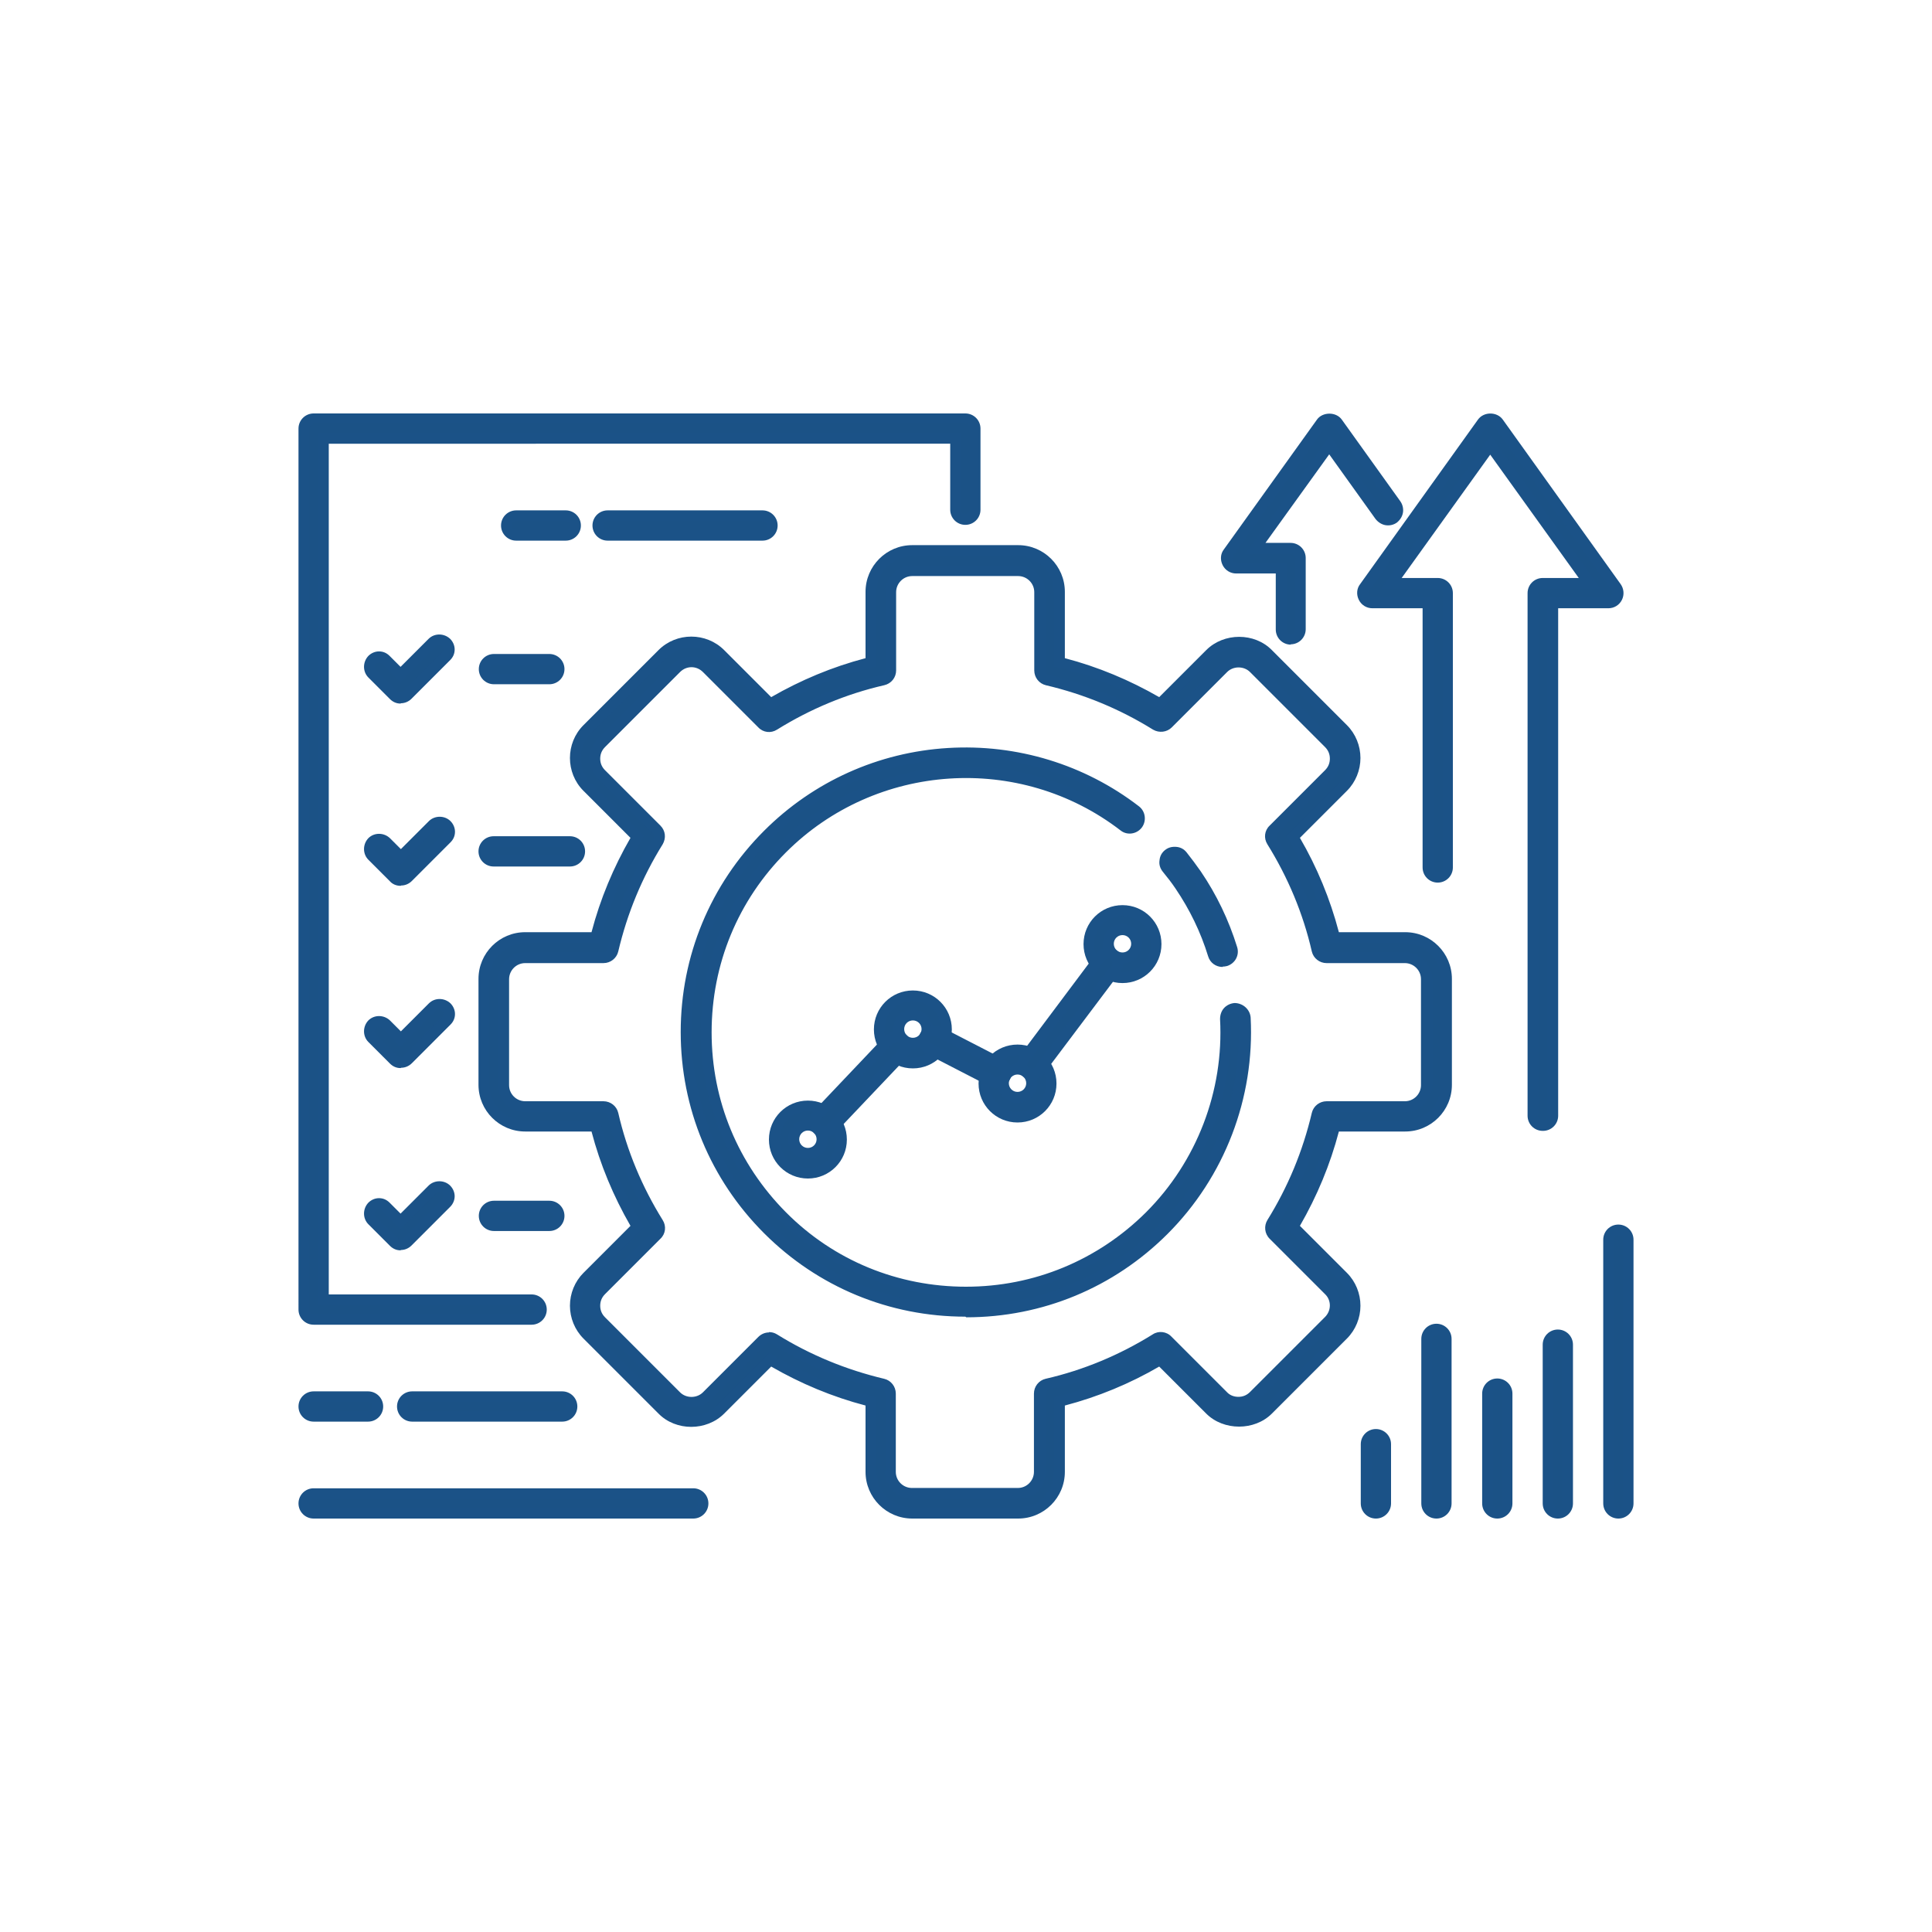 <?xml version="1.0" encoding="UTF-8"?>
<svg id="jsc_img_6" data-name="jsc img 6" xmlns="http://www.w3.org/2000/svg" viewBox="0 0 60 60">
  <defs>
    <style>
      .cls-1 {
        fill: #1b5287;
      }

      .cls-1, .cls-2 {
        stroke-width: 0px;
      }

      .cls-2 {
        fill: #1b5286;
      }
    </style>
  </defs>
  <g>
    <g>
      <path class="cls-2" d="m29.98,40.72c-2.32,0-4.49-.9-6.13-2.54s-2.54-3.82-2.54-6.13.9-4.49,2.54-6.13c1.5-1.5,3.49-2.39,5.6-2.52,2.09-.13,4.16.5,5.81,1.78.13.1.16.29.06.43-.1.13-.29.16-.43.06-3.2-2.46-7.76-2.16-10.62.7-1.52,1.52-2.36,3.55-2.36,5.7s.84,4.18,2.36,5.7c1.52,1.52,3.55,2.36,5.7,2.36s4.18-.84,5.7-2.36c1.61-1.61,2.47-3.85,2.35-6.13,0-.17.12-.31.29-.32.17,0,.31.12.32.29.13,2.45-.79,4.86-2.53,6.59-1.64,1.64-3.82,2.54-6.13,2.54Z"/>
      <path class="cls-1" d="m29.98,40.89c-2.36,0-4.58-.92-6.25-2.59s-2.59-3.89-2.59-6.25.92-4.58,2.59-6.25c1.53-1.53,3.55-2.44,5.71-2.57,2.14-.13,4.24.51,5.93,1.81.21.16.24.46.09.66-.16.21-.46.25-.66.09-3.13-2.41-7.6-2.11-10.39.68-1.49,1.49-2.31,3.47-2.31,5.59s.82,4.09,2.31,5.59,3.48,2.31,5.59,2.31,4.09-.82,5.59-2.31c1.58-1.58,2.42-3.77,2.3-6,0-.13.04-.25.12-.34.08-.09.2-.15.33-.16.25,0,.48.19.5.45.13,2.5-.81,4.95-2.58,6.72-1.67,1.67-3.89,2.59-6.25,2.59Zm0-17.35c-.17,0-.35,0-.52.02-2.07.13-4.02,1.01-5.49,2.47-1.61,1.61-2.49,3.74-2.49,6.01s.88,4.41,2.49,6.01,3.74,2.49,6.01,2.49,4.41-.88,6.01-2.49c1.7-1.7,2.61-4.06,2.48-6.47,0-.07-.06-.13-.14-.13-.04,0-.07.02-.09.04-.02.03-.04.06-.03.1.12,2.33-.75,4.61-2.4,6.26-1.56,1.56-3.62,2.41-5.82,2.41s-4.27-.86-5.82-2.41-2.41-3.62-2.41-5.82.86-4.27,2.41-5.82c2.91-2.91,7.57-3.22,10.84-.71.06.05.14.03.19-.02.05-.06.03-.14-.02-.19-1.49-1.14-3.31-1.76-5.18-1.76Z"/>
    </g>
    <g>
      <path class="cls-2" d="m37.97,29.86c-.13,0-.25-.08-.29-.21-.24-.76-.58-1.48-1.03-2.14-.13-.19-.26-.37-.41-.54-.11-.13-.09-.32.04-.43.13-.11.32-.09.43.04.15.19.3.38.44.58.48.71.86,1.48,1.11,2.3.05.16-.04.33-.2.38-.03,0-.06.01-.09.01Z"/>
      <path class="cls-1" d="m37.97,30.03c-.21,0-.39-.13-.45-.33-.23-.75-.57-1.45-1.01-2.1-.12-.18-.26-.36-.4-.53-.08-.1-.12-.22-.1-.35.01-.13.07-.24.17-.32.1-.08.21-.11.35-.1.13.01.24.07.32.17.15.19.3.39.44.59.49.72.87,1.51,1.13,2.35.08.25-.06.51-.31.59-.05.01-.09.02-.14.02Zm-1.49-3.39s-.06.01-.08.03c-.06.05-.07.13-.02.19.14.18.28.37.41.56.46.67.81,1.41,1.05,2.18.02.07.11.11.17.09.07-.02.11-.1.09-.17-.25-.8-.62-1.56-1.09-2.26-.13-.2-.28-.39-.43-.57-.02-.03-.06-.05-.09-.05,0,0,0,0-.01,0Z"/>
    </g>
    <g>
      <path class="cls-2" d="m31.62,46.99h-3.29c-.7,0-1.28-.57-1.28-1.28v-2.19c-1.1-.28-2.15-.71-3.12-1.29l-1.55,1.55c-.24.24-.56.37-.9.37s-.66-.13-.9-.37l-2.33-2.33c-.24-.24-.37-.56-.37-.9s.13-.66.37-.9l1.55-1.55c-.58-.97-1.01-2.02-1.29-3.12h-2.19c-.7,0-1.28-.57-1.28-1.28v-3.29c0-.7.57-1.28,1.28-1.28h2.19c.28-1.1.71-2.15,1.29-3.12l-1.55-1.55c-.5-.5-.5-1.31,0-1.81l2.33-2.33c.5-.5,1.31-.5,1.81,0l1.55,1.55c.97-.58,2.02-1.01,3.12-1.29v-2.19c0-.7.57-1.28,1.28-1.28h3.29c.7,0,1.28.57,1.28,1.28v2.19c1.1.28,2.15.71,3.12,1.29l1.55-1.55c.24-.24.56-.37.9-.37s.66.13.9.37l2.33,2.33c.24.24.37.56.37.9s-.13.66-.37.9l-1.55,1.55c.58.97,1.01,2.02,1.29,3.12h2.19c.7,0,1.28.57,1.28,1.28v3.29c0,.7-.57,1.28-1.28,1.28h-2.19c-.28,1.1-.71,2.15-1.29,3.12l1.55,1.55c.24.24.37.56.37.9s-.13.66-.37.9l-2.33,2.33c-.5.5-1.31.5-1.81,0l-1.55-1.55c-.97.58-2.02,1.01-3.12,1.29v2.19c0,.7-.57,1.28-1.28,1.28Zm-7.74-5.45c.06,0,.11.02.16.05,1.04.65,2.18,1.12,3.38,1.4.14.03.23.15.23.3v2.43c0,.37.3.67.67.67h3.29c.37,0,.67-.3.67-.67v-2.43c0-.14.1-.26.23-.3,1.2-.28,2.34-.75,3.38-1.4.12-.07.28-.06.37.04l1.72,1.72c.26.26.69.26.95,0l2.33-2.33c.26-.26.26-.69,0-.95l-1.72-1.72c-.1-.1-.12-.26-.04-.37.65-1.04,1.12-2.18,1.4-3.38.03-.14.15-.23.3-.23h2.43c.37,0,.67-.3.67-.67v-3.29c0-.37-.3-.67-.67-.67h-2.43c-.14,0-.26-.1-.3-.23-.28-1.2-.75-2.34-1.4-3.38-.07-.12-.06-.28.04-.37l1.72-1.72c.13-.13.2-.3.2-.47s-.07-.35-.2-.47l-2.33-2.33c-.13-.13-.3-.2-.47-.2s-.35.07-.47.2l-1.72,1.72c-.1.1-.26.12-.37.04-1.04-.65-2.18-1.12-3.38-1.4-.14-.03-.23-.15-.23-.3v-2.43c0-.37-.3-.67-.67-.67h-3.29c-.37,0-.67.3-.67.67v2.43c0,.14-.1.26-.23.3-1.2.28-2.34.75-3.38,1.4-.12.07-.28.06-.37-.04l-1.72-1.72c-.26-.26-.69-.26-.95,0l-2.33,2.33c-.13.13-.2.3-.2.47s.07.35.2.47l1.72,1.72c.1.1.12.26.04.37-.65,1.04-1.12,2.18-1.4,3.38-.03.14-.15.23-.3.23h-2.43c-.37,0-.67.3-.67.67v3.29c0,.37.3.67.67.67h2.43c.14,0,.26.1.3.23.28,1.2.75,2.34,1.4,3.38.07.12.06.27-.04.37l-1.72,1.72c-.13.13-.2.3-.2.47s.07.35.2.47l2.33,2.33c.13.13.3.2.47.2s.35-.07.47-.2l1.72-1.72c.06-.06.14-.09.21-.09Z"/>
      <path class="cls-1" d="m31.62,47.16h-3.29c-.8,0-1.45-.65-1.45-1.45v-2.06c-1.03-.27-2.01-.68-2.93-1.21l-1.46,1.46c-.55.55-1.5.55-2.04,0l-2.33-2.33c-.27-.27-.42-.64-.42-1.02s.15-.75.42-1.02l1.46-1.46c-.53-.92-.94-1.9-1.21-2.93h-2.06c-.8,0-1.45-.65-1.45-1.45v-3.29c0-.8.65-1.45,1.45-1.45h2.06c.27-1.03.68-2.01,1.21-2.93l-1.46-1.46c-.56-.56-.56-1.48,0-2.04l2.33-2.33c.56-.56,1.48-.56,2.04,0l1.46,1.46c.92-.53,1.9-.94,2.93-1.21v-2.06c0-.8.65-1.45,1.45-1.45h3.29c.8,0,1.45.65,1.45,1.45v2.06c1.03.27,2.01.68,2.93,1.21l1.46-1.46c.55-.55,1.5-.55,2.04,0l2.33,2.33c.27.27.42.64.42,1.02s-.15.75-.42,1.02l-1.46,1.46c.53.91.94,1.9,1.21,2.93h2.06c.8,0,1.45.65,1.45,1.45v3.29c0,.8-.65,1.45-1.45,1.45h-2.06c-.27,1.03-.68,2.01-1.21,2.93l1.46,1.46c.27.27.42.64.42,1.02s-.15.75-.42,1.02l-2.33,2.33c-.54.54-1.5.54-2.04,0l-1.46-1.46c-.91.53-1.9.94-2.93,1.21v2.06c0,.8-.65,1.45-1.45,1.45Zm-7.72-5.14l.11.07c.96.57,1.99,1,3.08,1.27l.13.03v2.32c0,.61.5,1.11,1.11,1.11h3.29c.61,0,1.11-.5,1.11-1.11v-2.32l.13-.03c1.08-.28,2.12-.7,3.08-1.27l.11-.07,1.64,1.64c.42.42,1.15.42,1.57,0l2.33-2.33c.21-.21.32-.49.32-.79s-.12-.58-.32-.78l-1.64-1.64.07-.11c.57-.96,1-1.99,1.27-3.08l.03-.13h2.32c.61,0,1.11-.5,1.11-1.11v-3.29c0-.61-.5-1.11-1.11-1.11h-2.32l-.03-.13c-.28-1.08-.7-2.12-1.27-3.08l-.07-.11,1.64-1.64c.21-.21.32-.49.32-.79s-.12-.58-.32-.78l-2.33-2.33c-.42-.42-1.15-.42-1.57,0l-1.64,1.64-.11-.07c-.96-.57-1.99-1-3.08-1.27l-.13-.03v-2.32c0-.61-.5-1.11-1.11-1.11h-3.29c-.61,0-1.11.5-1.11,1.11v2.32l-.13.03c-1.08.27-2.12.7-3.08,1.27l-.11.07-1.64-1.64c-.42-.42-1.15-.42-1.57,0l-2.33,2.33c-.21.21-.32.49-.32.79s.12.58.32.78l1.64,1.64-.07.11c-.57.96-1,1.99-1.27,3.08l-.03.13h-2.32c-.61,0-1.11.5-1.11,1.11v3.29c0,.61.5,1.11,1.11,1.11h2.32l.03.13c.27,1.08.7,2.12,1.27,3.08l.07.11-1.64,1.64c-.21.21-.33.49-.33.78s.12.58.33.79l2.33,2.33c.42.42,1.15.42,1.57,0l1.64-1.64Zm7.72,4.53h-3.29c-.46,0-.84-.38-.84-.84v-2.43c0-.06-.04-.12-.1-.13-1.22-.28-2.37-.76-3.43-1.42-.05-.03-.12-.02-.17.02l-1.72,1.72c-.32.32-.87.32-1.19,0l-2.33-2.33c-.16-.16-.25-.37-.25-.59s.09-.44.25-.59l1.72-1.72s.05-.11.02-.17c-.66-1.06-1.14-2.21-1.42-3.43-.01-.06-.07-.1-.13-.1h-2.43c-.46,0-.84-.38-.84-.84v-3.29c0-.46.38-.84.84-.84h2.43c.06,0,.12-.04.13-.1.28-1.22.76-2.37,1.42-3.43.03-.05.02-.12-.02-.17l-1.72-1.72c-.16-.16-.25-.37-.25-.59s.09-.44.25-.59l2.33-2.33c.33-.33.86-.33,1.19,0l1.72,1.72s.11.05.17.02c1.06-.66,2.21-1.14,3.43-1.42.06-.01.1-.07.1-.13v-2.43c0-.46.38-.84.84-.84h3.29c.46,0,.84.38.84.84v2.43c0,.06.04.12.1.13,1.22.28,2.37.76,3.43,1.42.05.03.12.02.17-.02l1.72-1.72c.31-.32.87-.32,1.19,0l2.33,2.33c.16.16.25.37.25.59s-.09.43-.25.59l-1.72,1.72s-.05.11-.02.17c.66,1.06,1.14,2.21,1.42,3.43.01.06.07.1.13.1h2.43c.46,0,.84.38.84.84v3.29c0,.46-.38.84-.84.84h-2.43c-.06,0-.12.04-.13.1-.28,1.22-.76,2.37-1.42,3.43-.03.05-.03.12.02.17l1.72,1.72c.33.33.33.86,0,1.19l-2.33,2.33c-.16.16-.37.25-.59.25h0c-.22,0-.43-.09-.59-.25l-1.72-1.72s-.11-.05-.17-.02c-1.06.66-2.21,1.14-3.43,1.42-.06.01-.1.07-.1.13v2.43c0,.46-.38.84-.84.84Zm-7.74-5.18c.09,0,.17.02.25.07,1.03.64,2.15,1.1,3.33,1.38.21.05.36.24.36.46v2.43c0,.28.23.5.5.5h3.29c.28,0,.5-.23.5-.5v-2.43c0-.22.15-.41.36-.46,1.18-.27,2.3-.74,3.33-1.38.18-.12.43-.09.58.07l1.72,1.72c.09.1.22.15.36.15h0c.14,0,.26-.05.36-.15l2.33-2.33c.2-.2.2-.52,0-.71l-1.72-1.72c-.16-.16-.18-.4-.07-.58.64-1.03,1.1-2.14,1.38-3.33.05-.21.24-.36.46-.36h2.43c.28,0,.5-.23.5-.5v-3.29c0-.28-.23-.5-.5-.5h-2.43c-.22,0-.41-.15-.46-.36-.27-1.18-.74-2.3-1.38-3.33-.12-.19-.09-.43.07-.58l1.72-1.72c.1-.1.15-.22.15-.36s-.05-.26-.15-.36l-2.33-2.33c-.19-.19-.52-.19-.71,0l-1.72,1.72c-.15.15-.39.18-.58.07-1.03-.64-2.14-1.1-3.33-1.38-.21-.05-.36-.24-.36-.46v-2.43c0-.28-.23-.5-.5-.5h-3.29c-.28,0-.5.23-.5.5v2.43c0,.22-.15.41-.37.46-1.18.27-2.3.74-3.33,1.38-.19.12-.43.09-.58-.07l-1.72-1.72c-.2-.2-.51-.2-.71,0l-2.33,2.33c-.1.1-.15.22-.15.36s.05.26.15.36l1.72,1.72c.16.16.18.39.07.58-.64,1.03-1.1,2.14-1.38,3.33-.05.21-.24.36-.46.36h-2.43c-.28,0-.5.23-.5.5v3.29c0,.28.23.5.5.5h2.43c.22,0,.41.15.46.36.27,1.18.74,2.3,1.38,3.33.12.19.09.43-.07.58l-1.72,1.72c-.1.1-.15.22-.15.36s.05.26.15.36l2.33,2.33c.19.19.52.19.71,0l1.72-1.72c.09-.09.21-.14.33-.14Z"/>
    </g>
  </g>
  <g>
    <g>
      <path class="cls-2" d="m25.09,36.44c-.58,0-1.05-.47-1.05-1.05s.47-1.05,1.05-1.05,1.05.47,1.05,1.05-.47,1.05-1.05,1.05Zm0-1.48c-.24,0-.44.2-.44.44s.2.44.44.44.44-.2.44-.44-.2-.44-.44-.44Z"/>
      <path class="cls-1" d="m25.09,36.6c-.67,0-1.21-.54-1.21-1.21s.54-1.21,1.21-1.21,1.21.54,1.21,1.21-.54,1.21-1.21,1.21Zm0-2.09c-.48,0-.88.39-.88.88s.39.88.88.88.88-.39.88-.88-.39-.88-.88-.88Zm0,1.48c-.33,0-.61-.27-.61-.61s.27-.61.61-.61.61.27.61.61-.27.61-.61.61Zm0-.88c-.15,0-.27.12-.27.27s.12.27.27.27.27-.12.27-.27-.12-.27-.27-.27Z"/>
    </g>
    <g>
      <path class="cls-2" d="m28.35,33.01c-.58,0-1.05-.47-1.05-1.05s.47-1.05,1.05-1.05,1.05.47,1.05,1.05-.47,1.05-1.05,1.05Zm0-1.48c-.24,0-.44.2-.44.44s.2.44.44.44.44-.2.44-.44-.2-.44-.44-.44Z"/>
      <path class="cls-1" d="m28.35,33.18c-.67,0-1.21-.54-1.21-1.21s.54-1.21,1.21-1.21,1.21.54,1.21,1.21-.54,1.21-1.21,1.21Zm0-2.09c-.48,0-.88.39-.88.88s.39.88.88.88.88-.39.88-.88-.39-.88-.88-.88Zm0,1.48c-.33,0-.61-.27-.61-.61s.27-.61.61-.61.61.27.61.61-.27.61-.61.61Zm0-.88c-.15,0-.27.12-.27.27s.12.27.27.27.27-.12.27-.27-.12-.27-.27-.27Z"/>
    </g>
    <g>
      <path class="cls-2" d="m31.6,34.69c-.58,0-1.05-.47-1.05-1.05s.47-1.05,1.05-1.05,1.05.47,1.05,1.05-.47,1.05-1.05,1.05Zm0-1.48c-.24,0-.44.2-.44.44s.2.44.44.44.44-.2.44-.44-.2-.44-.44-.44Z"/>
      <path class="cls-1" d="m31.6,34.86c-.67,0-1.21-.54-1.21-1.21s.54-1.21,1.21-1.21,1.21.54,1.21,1.21-.54,1.21-1.21,1.21Zm0-2.09c-.48,0-.88.39-.88.88s.39.88.88.88.88-.39.88-.88-.39-.88-.88-.88Zm0,1.48c-.33,0-.61-.27-.61-.61s.27-.61.61-.61.61.27.61.61-.27.61-.61.61Zm0-.88c-.15,0-.27.12-.27.27s.12.27.27.27.27-.12.27-.27-.12-.27-.27-.27Z"/>
    </g>
    <g>
      <path class="cls-2" d="m34.86,30.36c-.58,0-1.05-.47-1.05-1.05s.47-1.05,1.05-1.05,1.05.47,1.05,1.05-.47,1.05-1.05,1.05Zm0-1.48c-.24,0-.44.2-.44.44s.2.44.44.44.44-.2.44-.44-.2-.44-.44-.44Z"/>
      <path class="cls-1" d="m34.86,30.53c-.67,0-1.21-.54-1.21-1.21s.54-1.21,1.21-1.21,1.21.54,1.21,1.21-.54,1.21-1.21,1.21Zm0-2.09c-.48,0-.88.39-.88.88s.39.88.88.88.88-.39.88-.88-.39-.88-.88-.88Zm0,1.48c-.33,0-.61-.27-.61-.61s.27-.61.61-.61.61.27.61.61-.27.61-.61.61Zm0-.88c-.15,0-.27.12-.27.27s.12.27.27.27.27-.12.27-.27-.12-.27-.27-.27Z"/>
    </g>
    <g>
      <path class="cls-2" d="m25.6,35.16c-.08,0-.15-.03-.21-.08-.12-.12-.13-.31-.01-.43l2.23-2.35c.12-.12.31-.13.43-.01.12.12.13.31.01.43l-2.23,2.35c-.06.06-.14.09-.22.09Z"/>
      <path class="cls-1" d="m25.6,35.32c-.12,0-.24-.05-.32-.13-.09-.09-.14-.2-.15-.33,0-.13.04-.24.13-.34l2.23-2.35c.09-.09.2-.14.33-.15.12,0,.25.04.34.13s.14.2.15.33-.04.25-.13.34l-2.23,2.35c-.09.09-.21.15-.34.15Zm2.23-2.96s-.07.01-.1.04l-2.23,2.35s-.04.06-.04.1c0,.04.02.07.04.09.09.08.15.04.19,0l2.23-2.35s.04-.06.04-.1-.02-.07-.04-.1c-.03-.02-.06-.04-.09-.04Z"/>
    </g>
    <g>
      <path class="cls-2" d="m30.94,33.61s-.09-.01-.14-.03l-1.94-1c-.15-.08-.21-.26-.13-.41.08-.15.26-.21.41-.13l1.94,1c.15.08.21.26.13.41-.05.1-.16.16-.27.16Z"/>
      <path class="cls-1" d="m30.94,33.78c-.08,0-.15-.02-.22-.05l-1.94-1c-.11-.06-.19-.16-.23-.28-.04-.12-.03-.25.03-.36.06-.11.16-.19.28-.23.12-.04.25-.03.36.03l1.94,1c.11.06.19.16.23.28.04.12.03.25-.03.36-.08.16-.24.25-.42.25Zm-1.94-1.61s-.03,0-.04,0c-.03.01-.06.03-.08.07-.02.03-.02.07,0,.1.01.03.03.06.07.08l1.94,1c.07.04.15,0,.18-.06.02-.03.02-.07,0-.1-.01-.03-.03-.06-.07-.08l-1.94-1s-.04-.02-.06-.02Z"/>
    </g>
    <g>
      <path class="cls-2" d="m32.05,33.36c-.06,0-.13-.02-.18-.06-.13-.1-.16-.29-.06-.42l2.37-3.15c.1-.13.29-.16.42-.06.13.1.16.29.06.42l-2.37,3.15c-.06.08-.15.12-.24.12Z"/>
      <path class="cls-1" d="m32.05,33.53c-.1,0-.2-.03-.28-.1-.1-.07-.17-.18-.18-.31s.01-.25.09-.35l2.36-3.15c.16-.21.45-.25.66-.09.21.16.25.45.09.66l-2.37,3.15c-.09.12-.23.19-.38.19Zm2.37-3.76s-.08.02-.11.05l-2.37,3.15s-.03.06-.03.1c0,.04.02.07.05.09.1.07.15.02.19-.03l2.37-3.15c.05-.06.03-.14-.03-.19-.02-.02-.05-.03-.08-.03Z"/>
    </g>
  </g>
  <g>
    <g>
      <path class="cls-2" d="m42.73,46.99c-.17,0-.3-.14-.3-.3v-1.84c0-.17.14-.3.3-.3s.3.14.3.3v1.84c0,.17-.14.3-.3.3Z"/>
      <path class="cls-1" d="m42.73,47.16c-.26,0-.47-.21-.47-.47v-1.84c0-.26.21-.47.47-.47s.47.21.47.47v1.84c0,.26-.21.47-.47.47Zm0-2.45c-.07,0-.14.06-.14.14v1.84c0,.07.06.14.14.14s.14-.06.14-.14v-1.84c0-.07-.06-.14-.14-.14Z"/>
    </g>
    <g>
      <path class="cls-2" d="m44.61,46.99c-.17,0-.3-.14-.3-.3v-5.11c0-.17.14-.3.3-.3s.3.14.3.3v5.11c0,.17-.14.3-.3.3Z"/>
      <path class="cls-1" d="m44.61,47.16c-.26,0-.47-.21-.47-.47v-5.11c0-.26.21-.47.47-.47s.47.21.47.47v5.11c0,.26-.21.47-.47.47Zm0-5.71c-.07,0-.14.06-.14.14v5.11c0,.07.06.14.14.14s.14-.06.14-.14v-5.11c0-.07-.06-.14-.14-.14Z"/>
    </g>
    <g>
      <path class="cls-2" d="m46.5,46.99c-.17,0-.3-.14-.3-.3v-3.41c0-.17.14-.3.3-.3s.3.14.3.3v3.41c0,.17-.14.3-.3.3Z"/>
      <path class="cls-1" d="m46.5,47.16c-.26,0-.47-.21-.47-.47v-3.41c0-.26.21-.47.47-.47s.47.21.47.47v3.41c0,.26-.21.47-.47.47Zm0-4.01c-.07,0-.14.06-.14.14v3.41c0,.07.06.14.14.14s.14-.06.14-.14v-3.41c0-.07-.06-.14-.14-.14Z"/>
    </g>
    <g>
      <path class="cls-2" d="m48.38,46.99c-.17,0-.3-.14-.3-.3v-4.93c0-.17.14-.3.3-.3s.3.14.3.3v4.93c0,.17-.14.3-.3.3Z"/>
      <path class="cls-1" d="m48.38,47.16c-.26,0-.47-.21-.47-.47v-4.93c0-.26.21-.47.47-.47s.47.21.47.47v4.93c0,.26-.21.47-.47.47Zm0-5.54c-.07,0-.14.06-.14.14v4.93c0,.07.06.14.14.14s.14-.06.14-.14v-4.93c0-.07-.06-.14-.14-.14Z"/>
    </g>
    <g>
      <path class="cls-2" d="m50.26,46.99c-.17,0-.3-.14-.3-.3v-8.19c0-.17.14-.3.3-.3s.3.14.3.3v8.19c0,.17-.14.3-.3.3Z"/>
      <path class="cls-1" d="m50.26,47.16c-.26,0-.47-.21-.47-.47v-8.19c0-.26.21-.47.47-.47s.47.21.47.47v8.19c0,.26-.21.47-.47.47Zm0-8.8c-.07,0-.14.06-.14.14v8.19c0,.07.06.14.14.14s.14-.06.14-.14v-8.19c0-.07-.06-.14-.14-.14Z"/>
    </g>
  </g>
  <g>
    <path class="cls-2" d="m47.91,34.95c-.17,0-.3-.14-.3-.3v-16.23c0-.17.14-.3.3-.3h1.44l-3.07-4.28-3.07,4.28h1.44c.17,0,.3.14.3.3v8.52c0,.17-.14.3-.3.3s-.3-.14-.3-.3v-8.22h-1.73c-.11,0-.22-.06-.27-.16-.05-.1-.04-.22.02-.32l3.66-5.1c.06-.08.15-.13.25-.13s.19.05.25.13l3.66,5.1c.07.09.08.21.02.32-.05.1-.16.16-.27.16h-1.73v15.93c0,.17-.14.3-.3.3Z"/>
    <path class="cls-1" d="m47.91,35.12c-.26,0-.47-.21-.47-.47v-16.23c0-.26.21-.47.47-.47h1.12l-2.75-3.83-2.75,3.83h1.12c.26,0,.47.21.47.47v8.52c0,.26-.21.47-.47.47s-.47-.21-.47-.47v-8.05h-1.56c-.18,0-.34-.1-.42-.26-.08-.16-.07-.35.04-.49l3.66-5.11c.18-.25.59-.25.77,0l3.66,5.11c.1.14.12.33.04.49-.08.16-.24.26-.42.26h-1.56v15.76c0,.26-.21.47-.47.47Zm0-16.84c-.07,0-.14.06-.14.14v16.23c0,.07.06.14.14.14s.14-.06.14-.14v-16.1h1.9c.05,0,.1-.03.12-.07.02-.04.02-.1-.01-.14l-3.66-5.11c-.05-.07-.17-.07-.22,0l-3.66,5.11s-.03.1-.01.14c.02.04.07.07.12.07h1.9v8.39c0,.07.06.14.14.14s.14-.06.14-.14v-8.52c0-.07-.06-.14-.14-.14h-1.77l3.4-4.74,3.4,4.74h-1.77Z"/>
  </g>
  <g>
    <path class="cls-2" d="m40.09,19.86c-.17,0-.3-.14-.3-.3v-1.91h-1.39c-.11,0-.22-.06-.27-.16-.05-.1-.04-.22.02-.32l2.89-4.03c.06-.08.15-.13.25-.13s.19.05.25.13l1.82,2.54c.1.14.07.33-.07.42-.14.1-.33.07-.42-.07l-1.58-2.2-2.3,3.21h1.11c.17,0,.3.14.3.3v2.21c0,.17-.14.3-.3.3Z"/>
    <path class="cls-1" d="m40.09,20.02c-.26,0-.47-.21-.47-.47v-1.74h-1.23c-.18,0-.34-.1-.42-.26-.08-.16-.07-.35.04-.49l2.89-4.03c.17-.24.59-.25.77,0l1.82,2.54c.07.1.1.23.08.35-.02.12-.09.23-.19.31-.1.07-.22.1-.35.08-.12-.02-.23-.09-.31-.19l-1.44-2.01-1.98,2.75h.78c.26,0,.47.21.47.47v2.21c0,.26-.21.47-.47.47Zm1.2-6.85s-.08.02-.11.06l-2.89,4.03s-.03.1-.01.14c.02.05.07.07.12.07h1.56v2.08c0,.07.06.14.14.14s.14-.06.14-.14v-2.21c0-.07-.06-.14-.14-.14h-1.43l2.63-3.66,1.71,2.39s.05.05.09.05.07,0,.1-.02c.03-.02.05-.05.06-.09s0-.07-.02-.1l-1.82-2.54s-.07-.06-.11-.06Z"/>
  </g>
  <g>
    <g>
      <path class="cls-2" d="m21.53,46.99h-11.79c-.17,0-.3-.14-.3-.3s.14-.3.3-.3h11.79c.17,0,.3.14.3.3s-.14.3-.3.3Z"/>
      <path class="cls-1" d="m21.53,47.16h-11.79c-.26,0-.47-.21-.47-.47s.21-.47.47-.47h11.79c.26,0,.47.21.47.47s-.21.47-.47.47Zm-11.79-.61c-.07,0-.14.06-.14.14s.06.14.14.14h11.79c.07,0,.14-.06.14-.14s-.06-.14-.14-.14h-11.79Z"/>
    </g>
    <g>
      <path class="cls-2" d="m17.46,43.98h-4.66c-.17,0-.3-.14-.3-.3s.14-.3.3-.3h4.66c.17,0,.3.14.3.3s-.14.3-.3.3Z"/>
      <path class="cls-1" d="m17.46,44.15h-4.66c-.26,0-.47-.21-.47-.47s.21-.47.47-.47h4.66c.26,0,.47.21.47.47s-.21.47-.47.47Zm-4.66-.61c-.07,0-.14.06-.14.14s.06.14.14.14h4.66c.07,0,.14-.06.14-.14s-.06-.14-.14-.14h-4.66Z"/>
    </g>
    <g>
      <path class="cls-2" d="m11.43,43.98h-1.69c-.17,0-.3-.14-.3-.3s.14-.3.3-.3h1.69c.17,0,.3.14.3.3s-.14.3-.3.3Z"/>
      <path class="cls-1" d="m11.43,44.15h-1.69c-.26,0-.47-.21-.47-.47s.21-.47.47-.47h1.69c.26,0,.47.21.47.47s-.21.47-.47.47Zm-1.69-.61c-.07,0-.14.06-.14.14s.06.14.14.14h1.69c.07,0,.14-.06.14-.14s-.06-.14-.14-.14h-1.69Z"/>
    </g>
  </g>
  <g>
    <g>
      <path class="cls-2" d="m16.51,40.97h-6.77c-.17,0-.3-.14-.3-.3V13.31c0-.17.14-.3.3-.3h20.24c.17,0,.3.14.3.3v2.52c0,.17-.14.3-.3.3s-.3-.14-.3-.3v-2.22H10.04v26.75h6.47c.17,0,.3.14.3.3s-.14.3-.3.3Z"/>
      <path class="cls-1" d="m16.51,41.14h-6.77c-.26,0-.47-.21-.47-.47V13.31c0-.26.21-.47.47-.47h20.24c.26,0,.47.21.47.47v2.52c0,.26-.21.47-.47.47s-.47-.21-.47-.47v-2.05H10.21v26.42h6.3c.26,0,.47.21.47.47s-.21.47-.47.47Zm-6.77-27.97c-.07,0-.14.06-.14.14v27.36c0,.07.06.14.14.14h6.77c.07,0,.14-.06.14-.14s-.06-.14-.14-.14h-6.64V13.44h19.97v2.38c0,.07.06.14.14.14s.14-.06.14-.14v-2.52c0-.07-.06-.14-.14-.14H9.74Z"/>
    </g>
    <g>
      <path class="cls-2" d="m23.68,16.63h-4.81c-.17,0-.3-.14-.3-.3s.14-.3.3-.3h4.81c.17,0,.3.14.3.3s-.14.3-.3.3Z"/>
      <path class="cls-1" d="m23.68,16.79h-4.81c-.26,0-.47-.21-.47-.47s.21-.47.47-.47h4.81c.26,0,.47.21.47.47s-.21.47-.47.47Zm-4.81-.61c-.07,0-.14.06-.14.14s.06.14.14.14h4.81c.07,0,.14-.06.14-.14s-.06-.14-.14-.14h-4.81Z"/>
    </g>
    <g>
      <path class="cls-2" d="m17.57,16.63h-1.54c-.17,0-.3-.14-.3-.3s.14-.3.3-.3h1.54c.17,0,.3.14.3.3s-.14.3-.3.3Z"/>
      <path class="cls-1" d="m17.57,16.79h-1.54c-.26,0-.47-.21-.47-.47s.21-.47.47-.47h1.54c.26,0,.47.21.47.47s-.21.47-.47.47Zm-1.54-.61c-.07,0-.14.06-.14.14s.06.14.14.14h1.54c.07,0,.14-.06.14-.14s-.06-.14-.14-.14h-1.54Z"/>
    </g>
    <g>
      <path class="cls-2" d="m12.44,21.68c-.08,0-.16-.03-.21-.09l-.67-.67c-.12-.12-.12-.31,0-.43.12-.12.31-.12.43,0l.46.46.99-.99c.12-.12.31-.12.43,0,.12.12.12.31,0,.43l-1.2,1.2c-.06.06-.13.09-.21.09Z"/>
      <path class="cls-1" d="m12.44,21.85c-.13,0-.24-.05-.33-.14l-.67-.67c-.18-.18-.18-.48,0-.67.09-.09.21-.14.33-.14h0c.13,0,.24.05.33.14l.34.34.87-.87c.18-.18.48-.18.67,0,.09.09.14.21.14.33,0,.13-.05.24-.14.33l-1.2,1.2c-.09.09-.21.14-.33.14Zm-.67-1.28s-.07.01-.1.04c-.05.05-.05.14,0,.19l.67.67c.05.05.14.05.19,0l1.2-1.2s.04-.06.04-.1-.01-.07-.04-.1c-.05-.05-.14-.05-.19,0l-1.11,1.11-.57-.57s-.06-.04-.1-.04h0Z"/>
    </g>
    <g>
      <path class="cls-2" d="m12.44,27.34c-.08,0-.16-.03-.21-.09l-.67-.67c-.12-.12-.12-.31,0-.43.12-.12.31-.12.43,0l.46.46.99-.99c.12-.12.31-.12.43,0,.12.12.12.31,0,.43l-1.2,1.2c-.06.06-.14.09-.21.09Z"/>
      <path class="cls-1" d="m12.44,27.51c-.13,0-.25-.05-.33-.14l-.67-.67c-.18-.18-.18-.48,0-.67.18-.18.48-.18.67,0l.34.34.87-.87c.18-.18.49-.18.67,0,.09.09.14.21.14.33,0,.13-.05.24-.14.33l-1.2,1.2c-.09.09-.21.14-.33.14Zm-.67-1.28s-.07.01-.1.04c-.05.05-.05.14,0,.19l.67.67c.05.05.14.05.19,0l1.2-1.2s.04-.06.04-.1-.01-.07-.04-.09c-.05-.05-.14-.05-.19,0l-1.11,1.11-.57-.57s-.06-.04-.1-.04Z"/>
    </g>
    <g>
      <path class="cls-2" d="m12.44,33c-.08,0-.16-.03-.21-.09l-.67-.67c-.12-.12-.12-.31,0-.43.12-.12.31-.12.43,0l.46.46.99-.99c.12-.12.31-.12.43,0,.12.12.12.31,0,.43l-1.2,1.2c-.06.06-.14.09-.21.09Z"/>
      <path class="cls-1" d="m12.44,33.17c-.13,0-.24-.05-.33-.14l-.67-.67c-.18-.18-.18-.48,0-.67.18-.18.48-.18.67,0l.34.34.87-.87c.18-.18.48-.18.67,0,.09.09.14.21.14.33,0,.13-.05.24-.14.33l-1.2,1.2c-.09.09-.21.14-.33.14Zm-.67-1.28s-.07.01-.1.04c-.05.05-.05.14,0,.19l.67.67c.05.05.14.05.19,0l1.2-1.2s.04-.06.04-.1-.01-.07-.04-.1c-.05-.05-.14-.05-.19,0l-1.11,1.11-.57-.57s-.06-.04-.1-.04Z"/>
    </g>
    <g>
      <path class="cls-2" d="m12.44,38.67c-.08,0-.16-.03-.21-.09l-.67-.67c-.12-.12-.12-.31,0-.43.12-.12.31-.12.43,0l.46.46.99-.99c.12-.12.31-.12.43,0,.12.12.12.31,0,.43l-1.2,1.2c-.06.06-.14.09-.21.09Z"/>
      <path class="cls-1" d="m12.44,38.83c-.13,0-.24-.05-.33-.14l-.67-.67c-.18-.18-.18-.48,0-.67.09-.09.21-.14.33-.14h0c.13,0,.24.05.33.14l.34.34.87-.87c.18-.18.49-.18.67,0,.09.09.14.21.14.33s-.05.24-.14.33l-1.2,1.2c-.09.09-.21.14-.33.14Zm-.67-1.28s-.07.01-.1.04c-.05.05-.05.14,0,.19l.67.67c.05.05.14.05.19,0l1.2-1.2s.04-.06.04-.1-.01-.07-.04-.09c-.05-.05-.14-.05-.19,0l-1.11,1.11-.57-.57s-.06-.04-.1-.04h0Z"/>
    </g>
    <g>
      <path class="cls-2" d="m17.06,21.08h-1.72c-.17,0-.3-.14-.3-.3s.14-.3.3-.3h1.72c.17,0,.3.14.3.3s-.14.3-.3.3Z"/>
      <path class="cls-1" d="m17.06,21.25h-1.72c-.26,0-.47-.21-.47-.47s.21-.47.47-.47h1.72c.26,0,.47.21.47.47s-.21.47-.47.47Zm-1.72-.61c-.07,0-.14.06-.14.14s.06.14.14.14h1.72c.07,0,.14-.06.14-.14s-.06-.14-.14-.14h-1.72Z"/>
    </g>
    <g>
      <path class="cls-2" d="m17.7,26.74h-2.36c-.17,0-.3-.14-.3-.3s.14-.3.3-.3h2.36c.17,0,.3.14.3.3s-.14.3-.3.3Z"/>
      <path class="cls-1" d="m17.7,26.91h-2.37c-.26,0-.47-.21-.47-.47s.21-.47.47-.47h2.37c.26,0,.47.21.47.47s-.21.47-.47.47Zm-2.37-.61c-.07,0-.14.06-.14.14s.06.14.14.14h2.37c.07,0,.14-.06.14-.14s-.06-.14-.14-.14h-2.37Z"/>
    </g>
    <g>
      <path class="cls-2" d="m17.06,38.07h-1.72c-.17,0-.3-.14-.3-.3s.14-.3.3-.3h1.72c.17,0,.3.14.3.3s-.14.3-.3.3Z"/>
      <path class="cls-1" d="m17.06,38.23h-1.72c-.26,0-.47-.21-.47-.47s.21-.47.47-.47h1.72c.26,0,.47.21.47.47s-.21.47-.47.47Zm-1.72-.61c-.07,0-.14.06-.14.14s.06.14.14.14h1.72c.07,0,.14-.06.14-.14s-.06-.14-.14-.14h-1.72Z"/>
    </g>
  </g>
</svg>
